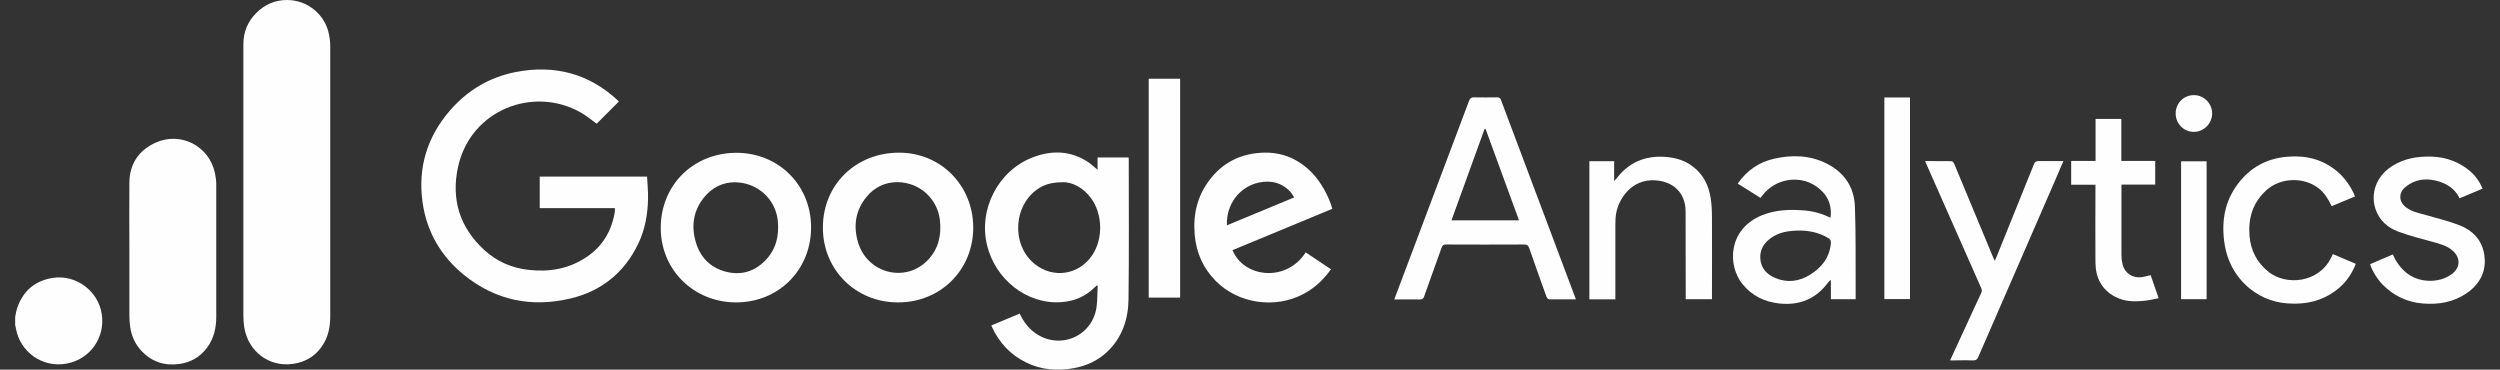 <svg xmlns="http://www.w3.org/2000/svg" id="Layer_2" viewBox="0 0 202.88 30"><rect x="0" y="0" width="202.88" height="30" fill="#333333" stroke="none"/><g id="Layer_1-2"><g><rect width="202.88" height="30" style="fill:none;"></rect><g><g><path d="M4.3,22.55c-1.44,.22-2.42,1.04-2.9,2.43-.08,.24-.12,.5-.17,.74v.65c.02,.11,.05,.22,.07,.33,.33,1.8,2.08,3.17,4.09,2.81,1.91-.34,3.16-2.11,2.87-4.01-.28-1.88-2.07-3.23-3.96-2.95Z" style="fill:#fefefe;"></path><path d="M26.8,3.82c0-.34-.03-.68-.1-1.02C26.39,1.18,24.95,0,23.3,0c-.99,0-1.83,.37-2.52,1.07-.69,.7-1.03,1.54-1.03,2.52,0,3.69,0,7.38,0,11.06,0,3.64,0,7.29,0,10.93,0,.32,.02,.65,.07,.97,.31,1.96,2,3.26,3.96,2.98,1.1-.16,1.94-.71,2.5-1.67,.41-.7,.52-1.47,.52-2.27,0-7.26,0-14.51,0-21.77Z" style="fill:#fefefe;"></path><path d="M17.45,14.08c-.45-2.23-2.79-3.44-4.85-2.49-1.34,.62-2.08,1.71-2.1,3.21-.02,1.83,0,3.67,0,5.5,0,1.75,0,3.51,0,5.26,0,.33,.02,.67,.07,1,.11,.73,.41,1.39,.92,1.93,.83,.87,1.85,1.21,3.04,1.05,.94-.12,1.7-.56,2.27-1.32,.56-.75,.75-1.61,.75-2.52,0-3.57,0-7.14,0-10.71,0-.31-.04-.62-.1-.91Z" style="fill:#fefefe;"></path></g><path d="M50.2,8.26c-.6,.6-1.19,1.19-1.78,1.78-.42-.3-.83-.65-1.29-.91-3.84-2.18-8.95-.22-9.96,4.42-.57,2.62,.13,4.9,2.12,6.73,1.01,.93,2.23,1.47,3.6,1.62,1.68,.19,3.27-.07,4.71-1.04,1.33-.89,2.05-2.15,2.3-3.71,.01-.08,0-.16,0-.26h-6.1v-2.56h8.71c.03,.59,.09,1.18,.08,1.77-.02,1.3-.25,2.56-.82,3.73-1.13,2.32-2.98,3.8-5.47,4.39-3.15,.75-6.05,.17-8.6-1.87-1.9-1.53-3.07-3.52-3.41-5.94-.39-2.8,.37-5.3,2.23-7.45,1.42-1.63,3.19-2.69,5.31-3.11,3.16-.62,5.97,.11,8.34,2.33,.02,.02,.03,.04,.04,.05Z" style="fill:#fefefe;"></path><path d="M89.07,13.78v-1h2.52c0,.08,.01,.15,.01,.22,0,3.77,.03,7.53-.02,11.3-.02,1.6-.51,3.08-1.71,4.23-.77,.74-1.71,1.16-2.74,1.35-1.33,.24-2.64,.14-3.87-.47-1.26-.62-2.16-1.59-2.75-2.85-.02-.04-.03-.08-.06-.15,.77-.32,1.53-.64,2.3-.96,.29,.62,.68,1.15,1.22,1.55,2.02,1.47,4.77,.28,5.03-2.2,.06-.53,.05-1.07,.08-1.6-.02-.01-.05-.02-.07-.04-.07,.06-.15,.13-.22,.2-.74,.72-1.64,1.09-2.66,1.16-2.84,.2-5.37-1.89-6.03-4.62-.71-2.94,.92-6.09,3.76-7.15,1.55-.58,3.06-.52,4.47,.42,.24,.16,.45,.37,.73,.6Zm-2.82,1.01c-.82,0-1.39,.15-1.9,.46-2.11,1.29-2.33,4.59-.4,6.16,1.51,1.23,3.62,.91,4.7-.72,.88-1.33,.84-3.33-.12-4.62-.62-.83-1.45-1.28-2.28-1.29Z" style="fill:#fefefe;"></path><path d="M65.82,18.48c-.01,3.45-2.66,6.08-6.12,6.06-3.44-.02-6.1-2.68-6.08-6.08,.02-3.48,2.69-6.1,6.24-6.06,3.38,.05,5.98,2.67,5.96,6.08Zm-6.22-3.69c-.92,.01-1.79,.4-2.45,1.21-.88,1.08-1.07,2.32-.69,3.63,.36,1.25,1.18,2.09,2.45,2.42,1.25,.32,2.35-.02,3.23-.95,.85-.89,1.1-1.98,.98-3.19-.18-1.75-1.65-3.12-3.52-3.12Z" style="fill:#fefefe;"></path><path d="M66.78,18.46c0-3.47,2.67-6.08,6.2-6.07,3.37,0,6,2.67,6,6.08,0,3.44-2.66,6.08-6.11,6.07-3.44,0-6.1-2.66-6.09-6.07Zm6.05-3.68c-.97,0-1.85,.39-2.51,1.2-.89,1.08-1.08,2.33-.7,3.65,.74,2.57,3.88,3.37,5.69,1.46,.84-.89,1.1-1.98,.97-3.19-.19-1.76-1.63-3.1-3.45-3.12Z" style="fill:#fefefe;"></path><path d="M108.11,16.95c-2.69,1.12-5.39,2.23-8.09,3.35,.92,2.25,4.38,2.63,5.94,.18,.68,.45,1.36,.9,2.05,1.37-.6,.85-1.32,1.52-2.22,2-2.29,1.23-5.31,.8-7.13-1.05-1.03-1.04-1.59-2.31-1.71-3.77-.14-1.65,.22-3.16,1.25-4.48,.95-1.23,2.21-1.94,3.76-2.12,1.77-.21,3.28,.32,4.52,1.6,.7,.72,1.38,1.93,1.64,2.92Zm-8.53,1.33c1.82-.76,3.62-1.5,5.45-2.26-.14-.2-.24-.39-.38-.53-.69-.69-1.54-.87-2.47-.68-1.58,.33-2.69,1.77-2.61,3.47Z" style="fill:#fefefe;"></path><path d="M95.77,24.15h-2.55V6.39h2.55V24.15Z" style="fill:#fefefe;"></path><g><path d="M127.89,24.29c-.75,0-1.46,0-2.18,0-.07,0-.17-.12-.21-.21-.47-1.31-.94-2.61-1.39-3.92-.08-.24-.19-.32-.45-.32-2.1,.01-4.21,.01-6.31,0-.2,0-.29,.06-.36,.25-.47,1.33-.95,2.65-1.42,3.97-.06,.18-.14,.25-.34,.24-.68-.01-1.36,0-2.08,0,.12-.32,.22-.62,.34-.91,1.91-5.06,3.82-10.13,5.72-15.19,.09-.24,.2-.31,.44-.3,.62,.02,1.24,0,1.85,0,.15,0,.24,.03,.3,.19,2.01,5.36,4.03,10.71,6.04,16.07,.01,.03,.02,.07,.04,.14Zm-4.62-6.41c-.91-2.49-1.81-4.95-2.71-7.41-.03,0-.06,0-.09,.01-.89,2.46-1.78,4.92-2.68,7.4h5.47Z" style="fill:#fefefe;"></path><path d="M150.6,24.28h-2.02v-1.52s-.04-.02-.06-.02c-.05,.06-.11,.12-.16,.18-.99,1.33-2.3,1.88-3.95,1.71-1.21-.13-2.23-.62-3-1.57-1.24-1.52-1.18-4.45,1.55-5.58,1.12-.46,2.29-.5,3.48-.4,.73,.06,1.43,.26,2.11,.59,.14-1.12-.29-1.95-1.18-2.56-1.36-.93-3.29-.61-4.32,.72-.05,.07-.11,.14-.18,.23-.62-.39-1.22-.77-1.85-1.16,.74-1.06,1.71-1.74,2.95-2.02,1.46-.33,2.9-.29,4.26,.39,1.44,.72,2.25,1.92,2.3,3.51,.08,2.21,.05,4.42,.06,6.63,0,.28,0,.55,0,.86Zm-4.49-5.57c-1,0-1.72,.14-2.36,.58-.59,.41-.94,.95-.9,1.68,.05,.81,.54,1.31,1.24,1.6,.97,.4,1.91,.27,2.79-.27,.96-.59,1.6-1.4,1.7-2.57,.02-.2-.05-.31-.21-.41-.77-.47-1.61-.6-2.25-.61Z" style="fill:#fefefe;"></path><path d="M128.99,13.08h2v1.61c.1-.1,.14-.14,.18-.19,.99-1.31,2.31-1.88,3.94-1.77,.73,.05,1.43,.22,2.05,.63,.99,.65,1.5,1.6,1.67,2.75,.08,.52,.1,1.05,.1,1.58,.01,2.08,0,4.17,0,6.25v.34h-2.13c0-.1,0-.21,0-.31,0-2.27,0-4.55-.01-6.82-.01-1.51-1.01-2.45-2.52-2.52-1.84-.09-2.91,1.46-3.12,2.71-.05,.31-.06,.62-.06,.93,0,1.9,0,3.79,0,5.69v.33h-2.11V13.08Z" style="fill:#fefefe;"></path><path d="M192.33,21.44c.61-.26,1.22-.52,1.85-.79,.26,.58,.6,1.07,1.08,1.47,1.01,.84,2.64,.9,3.7,.13,.7-.51,.74-1.31,.1-1.89-.47-.43-1.07-.57-1.67-.74-.93-.26-1.88-.49-2.78-.83-.83-.31-1.49-.88-1.81-1.76-.47-1.32,.05-2.73,1.29-3.53,1-.65,2.12-.83,3.28-.79,1.15,.05,2.18,.42,3.07,1.17,.45,.38,.78,.85,1.03,1.43-.62,.26-1.23,.51-1.87,.78-.33-.68-.88-1.1-1.57-1.33-.99-.33-1.94-.28-2.79,.39-.63,.49-.59,1.25,.06,1.71,.49,.35,1.08,.45,1.64,.61,.9,.26,1.81,.48,2.68,.82,.96,.38,1.68,1.06,1.93,2.11,.32,1.37-.16,2.56-1.37,3.39-1.07,.74-2.27,.94-3.55,.84-1.28-.1-2.37-.62-3.27-1.53-.44-.45-.86-1.13-1.02-1.66Z" style="fill:#fefefe;"></path><path d="M158.26,29.23c.48-1.05,.94-2.04,1.4-3.03,.37-.81,.74-1.62,1.12-2.42,.07-.14,.06-.25,0-.4-1.48-3.35-2.96-6.7-4.44-10.04-.03-.08-.07-.16-.11-.27,.74,0,1.44,0,2.15,.01,.08,0,.18,.14,.22,.24,.77,1.85,1.54,3.7,2.31,5.55,.29,.69,.57,1.38,.86,2.07,.03,.06,.06,.12,.11,.23,.05-.12,.09-.19,.12-.27,1.02-2.53,2.04-5.05,3.06-7.58,.07-.18,.16-.25,.37-.25,.66,.01,1.32,0,2.02,0-.25,.59-.49,1.14-.73,1.7-2.06,4.72-4.11,9.44-6.16,14.16-.1,.24-.21,.33-.48,.32-.59-.03-1.18,0-1.82,0Z" style="fill:#fefefe;"></path><path d="M191.12,15.94c-.63,.26-1.26,.52-1.9,.79-.27-.56-.57-1.07-1.06-1.45-1.21-.94-3.09-.88-4.23,.15-1.1,.99-1.49,2.24-1.38,3.69,.1,1.22,.61,2.2,1.57,2.96,1.41,1.11,4.06,.89,5.06-1.18,.04-.09,.09-.17,.14-.28,.62,.26,1.23,.52,1.86,.79-.3,.76-.73,1.41-1.33,1.93-1.22,1.05-2.65,1.4-4.24,1.28-2.59-.19-4.63-2.15-5.06-4.69-.3-1.78-.08-3.48,1.03-4.97,1-1.35,2.35-2.1,4.03-2.24,1.49-.13,2.84,.19,4.01,1.15,.61,.49,1.2,1.31,1.49,2.06Z" style="fill:#fefefe;"></path><path d="M170.06,13.07v-3.42h2.09v3.41h2.75v1.92h-2.74v.31c0,1.8,0,3.6,0,5.39,0,.26,.03,.52,.09,.77,.18,.73,.83,1.15,1.57,1.04,.23-.04,.46-.1,.71-.16,.21,.61,.42,1.21,.65,1.87-.41,.08-.8,.18-1.19,.21-.8,.08-1.59,.07-2.33-.32-1.12-.59-1.6-1.57-1.61-2.79-.02-1.99,0-3.99,0-5.99,0-.1,0-.19,0-.32h-1.97v-1.93h1.97Z" style="fill:#fefefe;"></path><path d="M152.92,7.91h2.08V24.27h-2.08V7.91Z" style="fill:#fefefe;"></path><path d="M179.07,24.28h-2.07V13.09h2.07v11.19Z" style="fill:#fefefe;"></path><path d="M179.52,9.2c0,.82-.68,1.51-1.49,1.5-.82,0-1.47-.67-1.47-1.49,0-.84,.66-1.5,1.49-1.49,.81,0,1.47,.68,1.47,1.49Z" style="fill:#fefefe;"></path></g></g></g></g></svg>